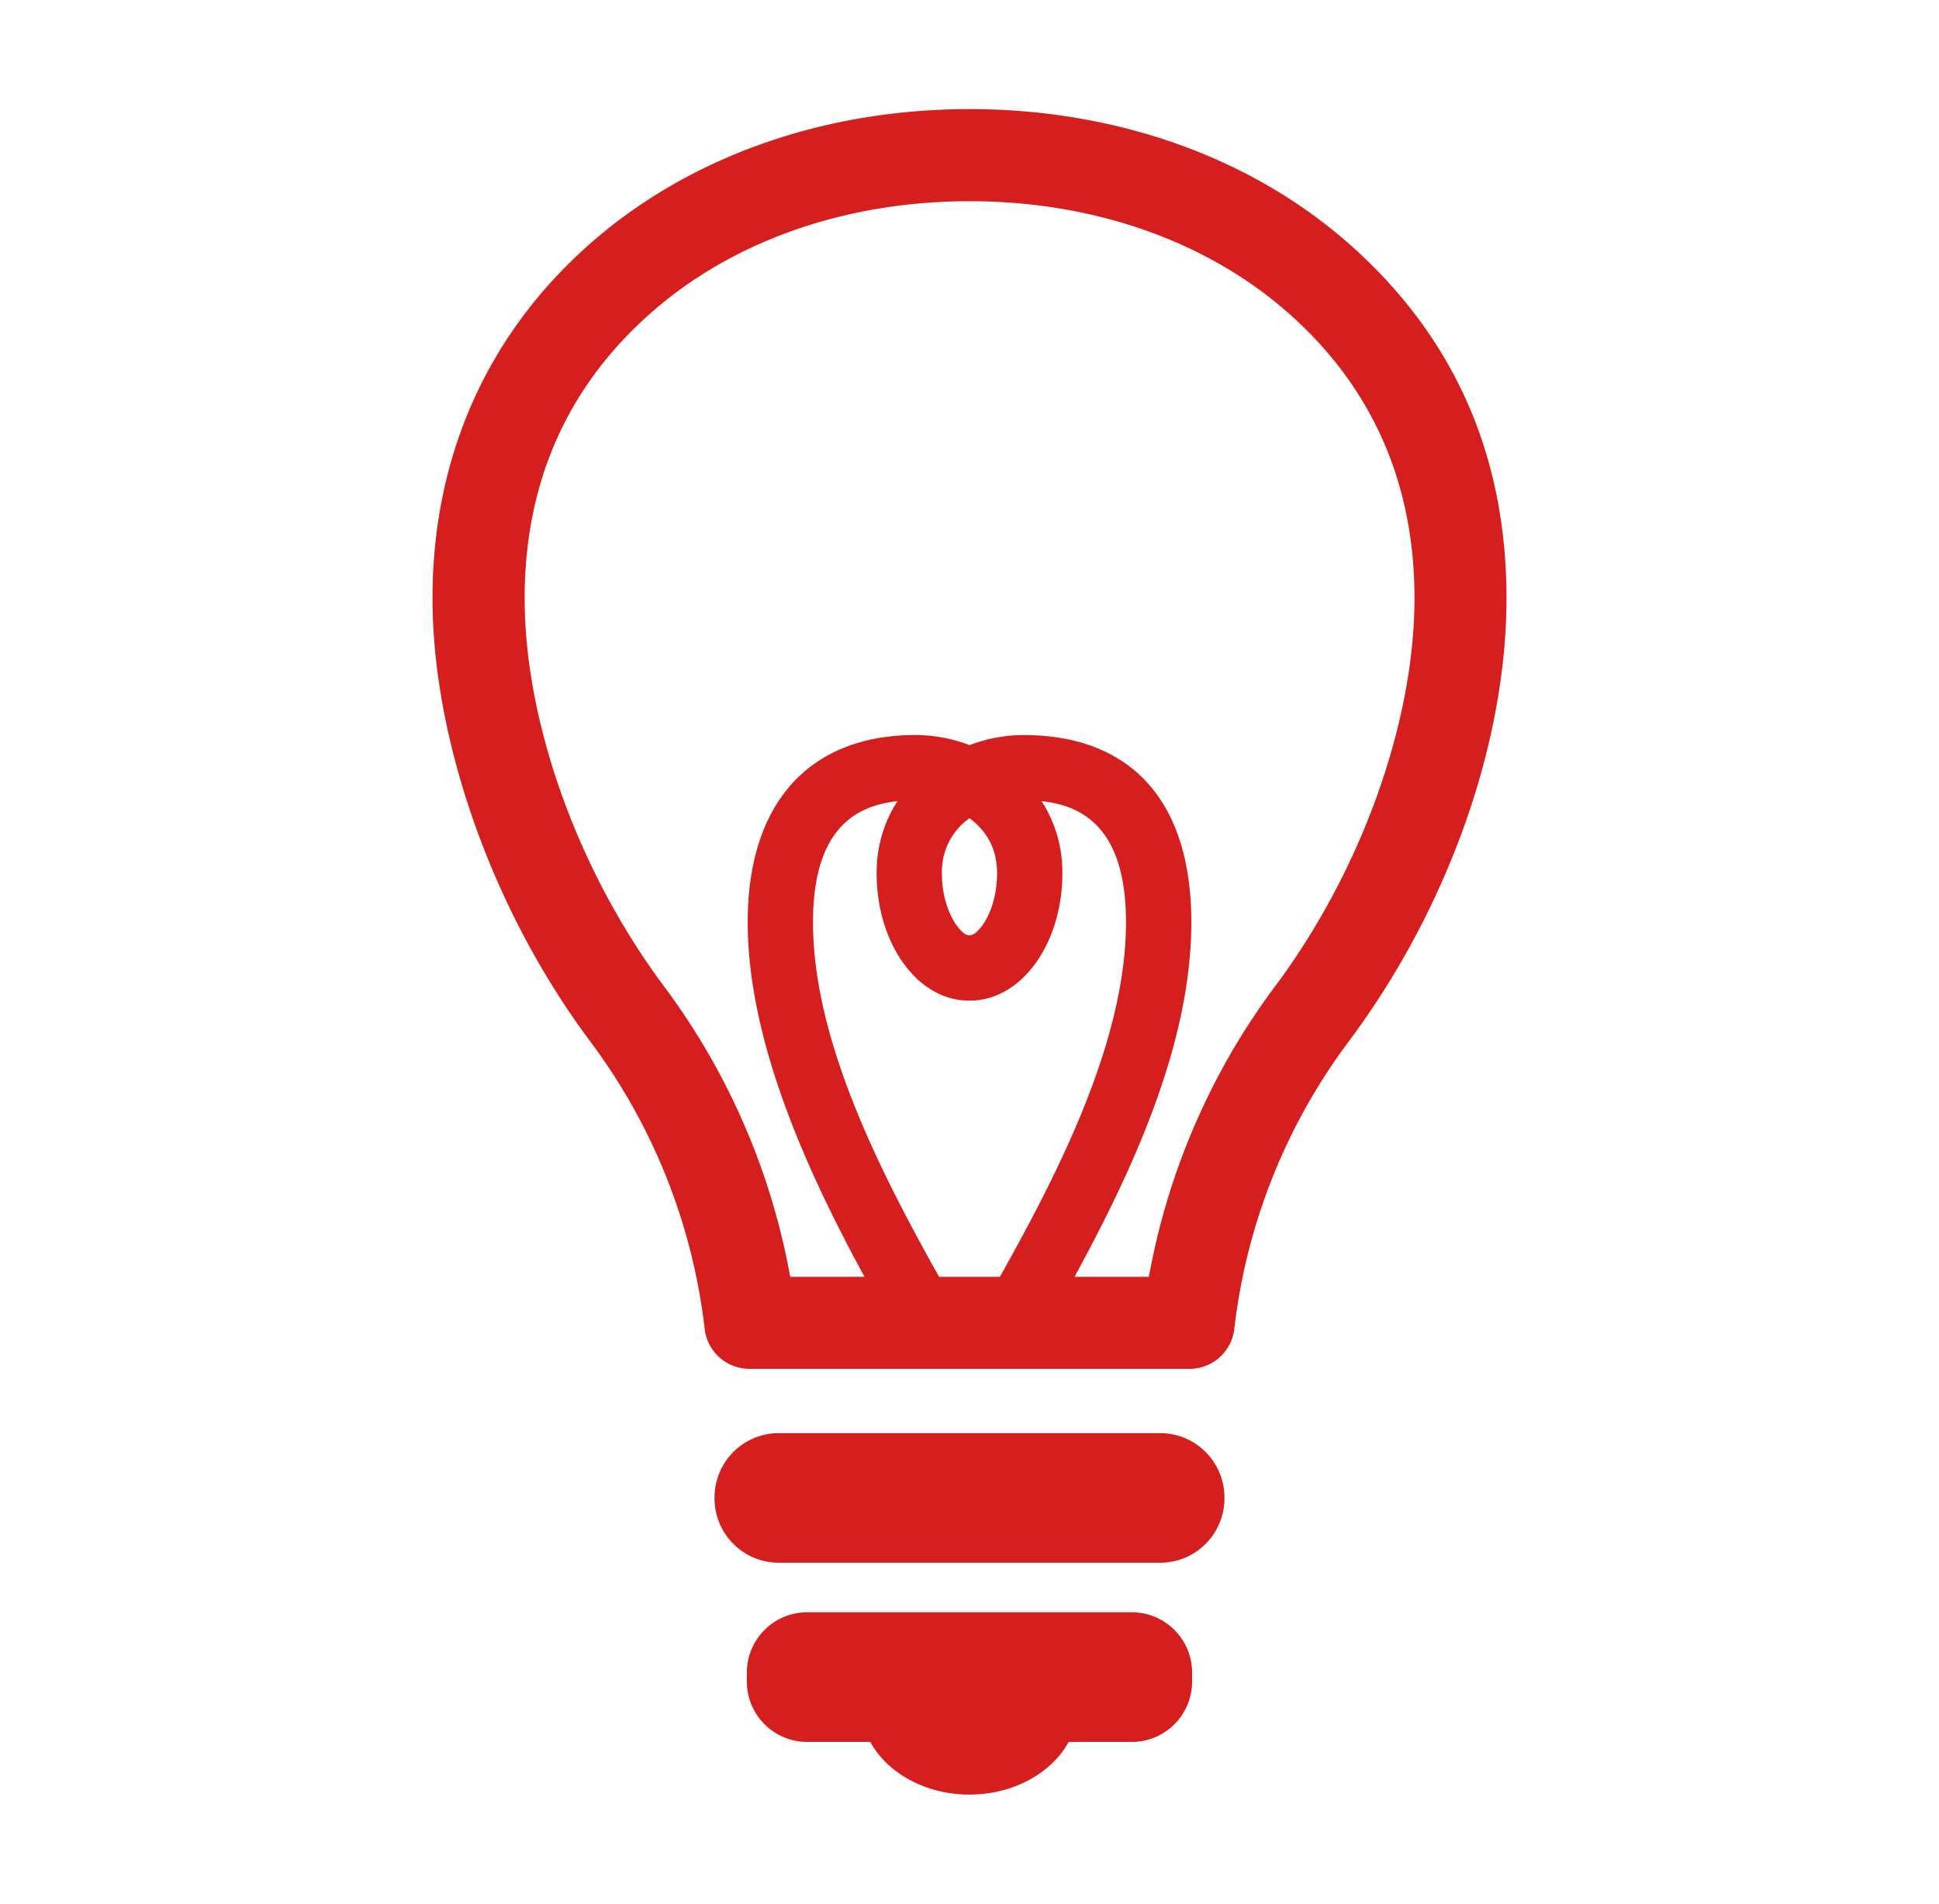 <svg width="55" height="54" fill="none" xmlns="http://www.w3.org/2000/svg"><g clip-path="url(#clip0_160_9678)" fill="#D51E1E"><path d="M32.908 40.653H22.091a1.823 1.823 0 00-1.823 1.824v.028c0 1.007.816 1.824 1.823 1.824h10.817a1.823 1.823 0 001.823-1.824v-.028a1.823 1.823 0 00-1.823-1.824zm-.799 5.082H22.89a1.71 1.71 0 00-1.705 1.705v.267a1.71 1.71 0 001.705 1.705h1.795c.483.88 1.56 1.494 2.814 1.494 1.255 0 2.331-.614 2.815-1.494h1.795a1.71 1.71 0 001.705-1.705v-.267a1.71 1.71 0 00-1.705-1.705h-.001zm6.18-38.799c-2.8-2.477-6.63-3.841-10.79-3.841-4.158 0-7.99 1.364-10.788 3.841-2.907 2.573-4.443 6.043-4.443 10.034 0 3.99 1.67 8.818 4.47 12.566a16.832 16.832 0 013.25 8.159 1.28 1.28 0 001.272 1.135h12.48c.651 0 1.198-.488 1.271-1.135a16.831 16.831 0 013.251-8.159c2.799-3.748 4.47-8.446 4.47-12.566 0-4.121-1.537-7.46-4.443-10.034zM26.005 27.76c.436.412.964.63 1.494.623.53.007 1.06-.212 1.495-.623.729-.688 1.155-1.826 1.14-3.043a3.71 3.71 0 00-.588-1.99c1.147.12 2.393.75 2.393 3.432 0 3.37-1.924 7.108-3.577 10.061h-1.724c-1.653-2.952-3.577-6.69-3.577-10.06 0-2.683 1.247-3.312 2.394-3.433a3.712 3.712 0 00-.589 1.99c-.014 1.217.412 2.355 1.14 3.043zm.712-3.022a1.847 1.847 0 01.783-1.528c.435.32.775.811.782 1.528.01.783-.274 1.406-.559 1.676a.437.437 0 01-.184.116h-.079a.422.422 0 01-.183-.116c-.285-.27-.569-.892-.56-1.676zm9.453 3.236a19.6 19.6 0 00-3.518 7.91l-.066.336h-2.108c1.624-2.98 3.314-6.591 3.314-10.06 0-3.47-1.738-5.31-4.769-5.31a4.42 4.42 0 00-1.522.286 4.42 4.42 0 00-1.523-.287c-3.03 0-4.769 1.935-4.769 5.31 0 3.375 1.69 7.081 3.314 10.061h-2.107l-.065-.336a19.605 19.605 0 00-3.519-7.91c-2.437-3.263-3.95-7.479-3.95-11.003 0-3.268 1.198-5.986 3.562-8.078 2.32-2.054 5.538-3.185 9.058-3.185 3.519 0 6.737 1.131 9.057 3.185 2.364 2.092 3.563 4.81 3.563 8.078 0 3.523-1.514 7.74-3.951 11.003z"/></g><defs><clipPath id="clip0_160_9678"><path fill="#fff" transform="translate(12.268 3.095)" d="M0 0h30.464v47.81H0z"/></clipPath></defs></svg>
